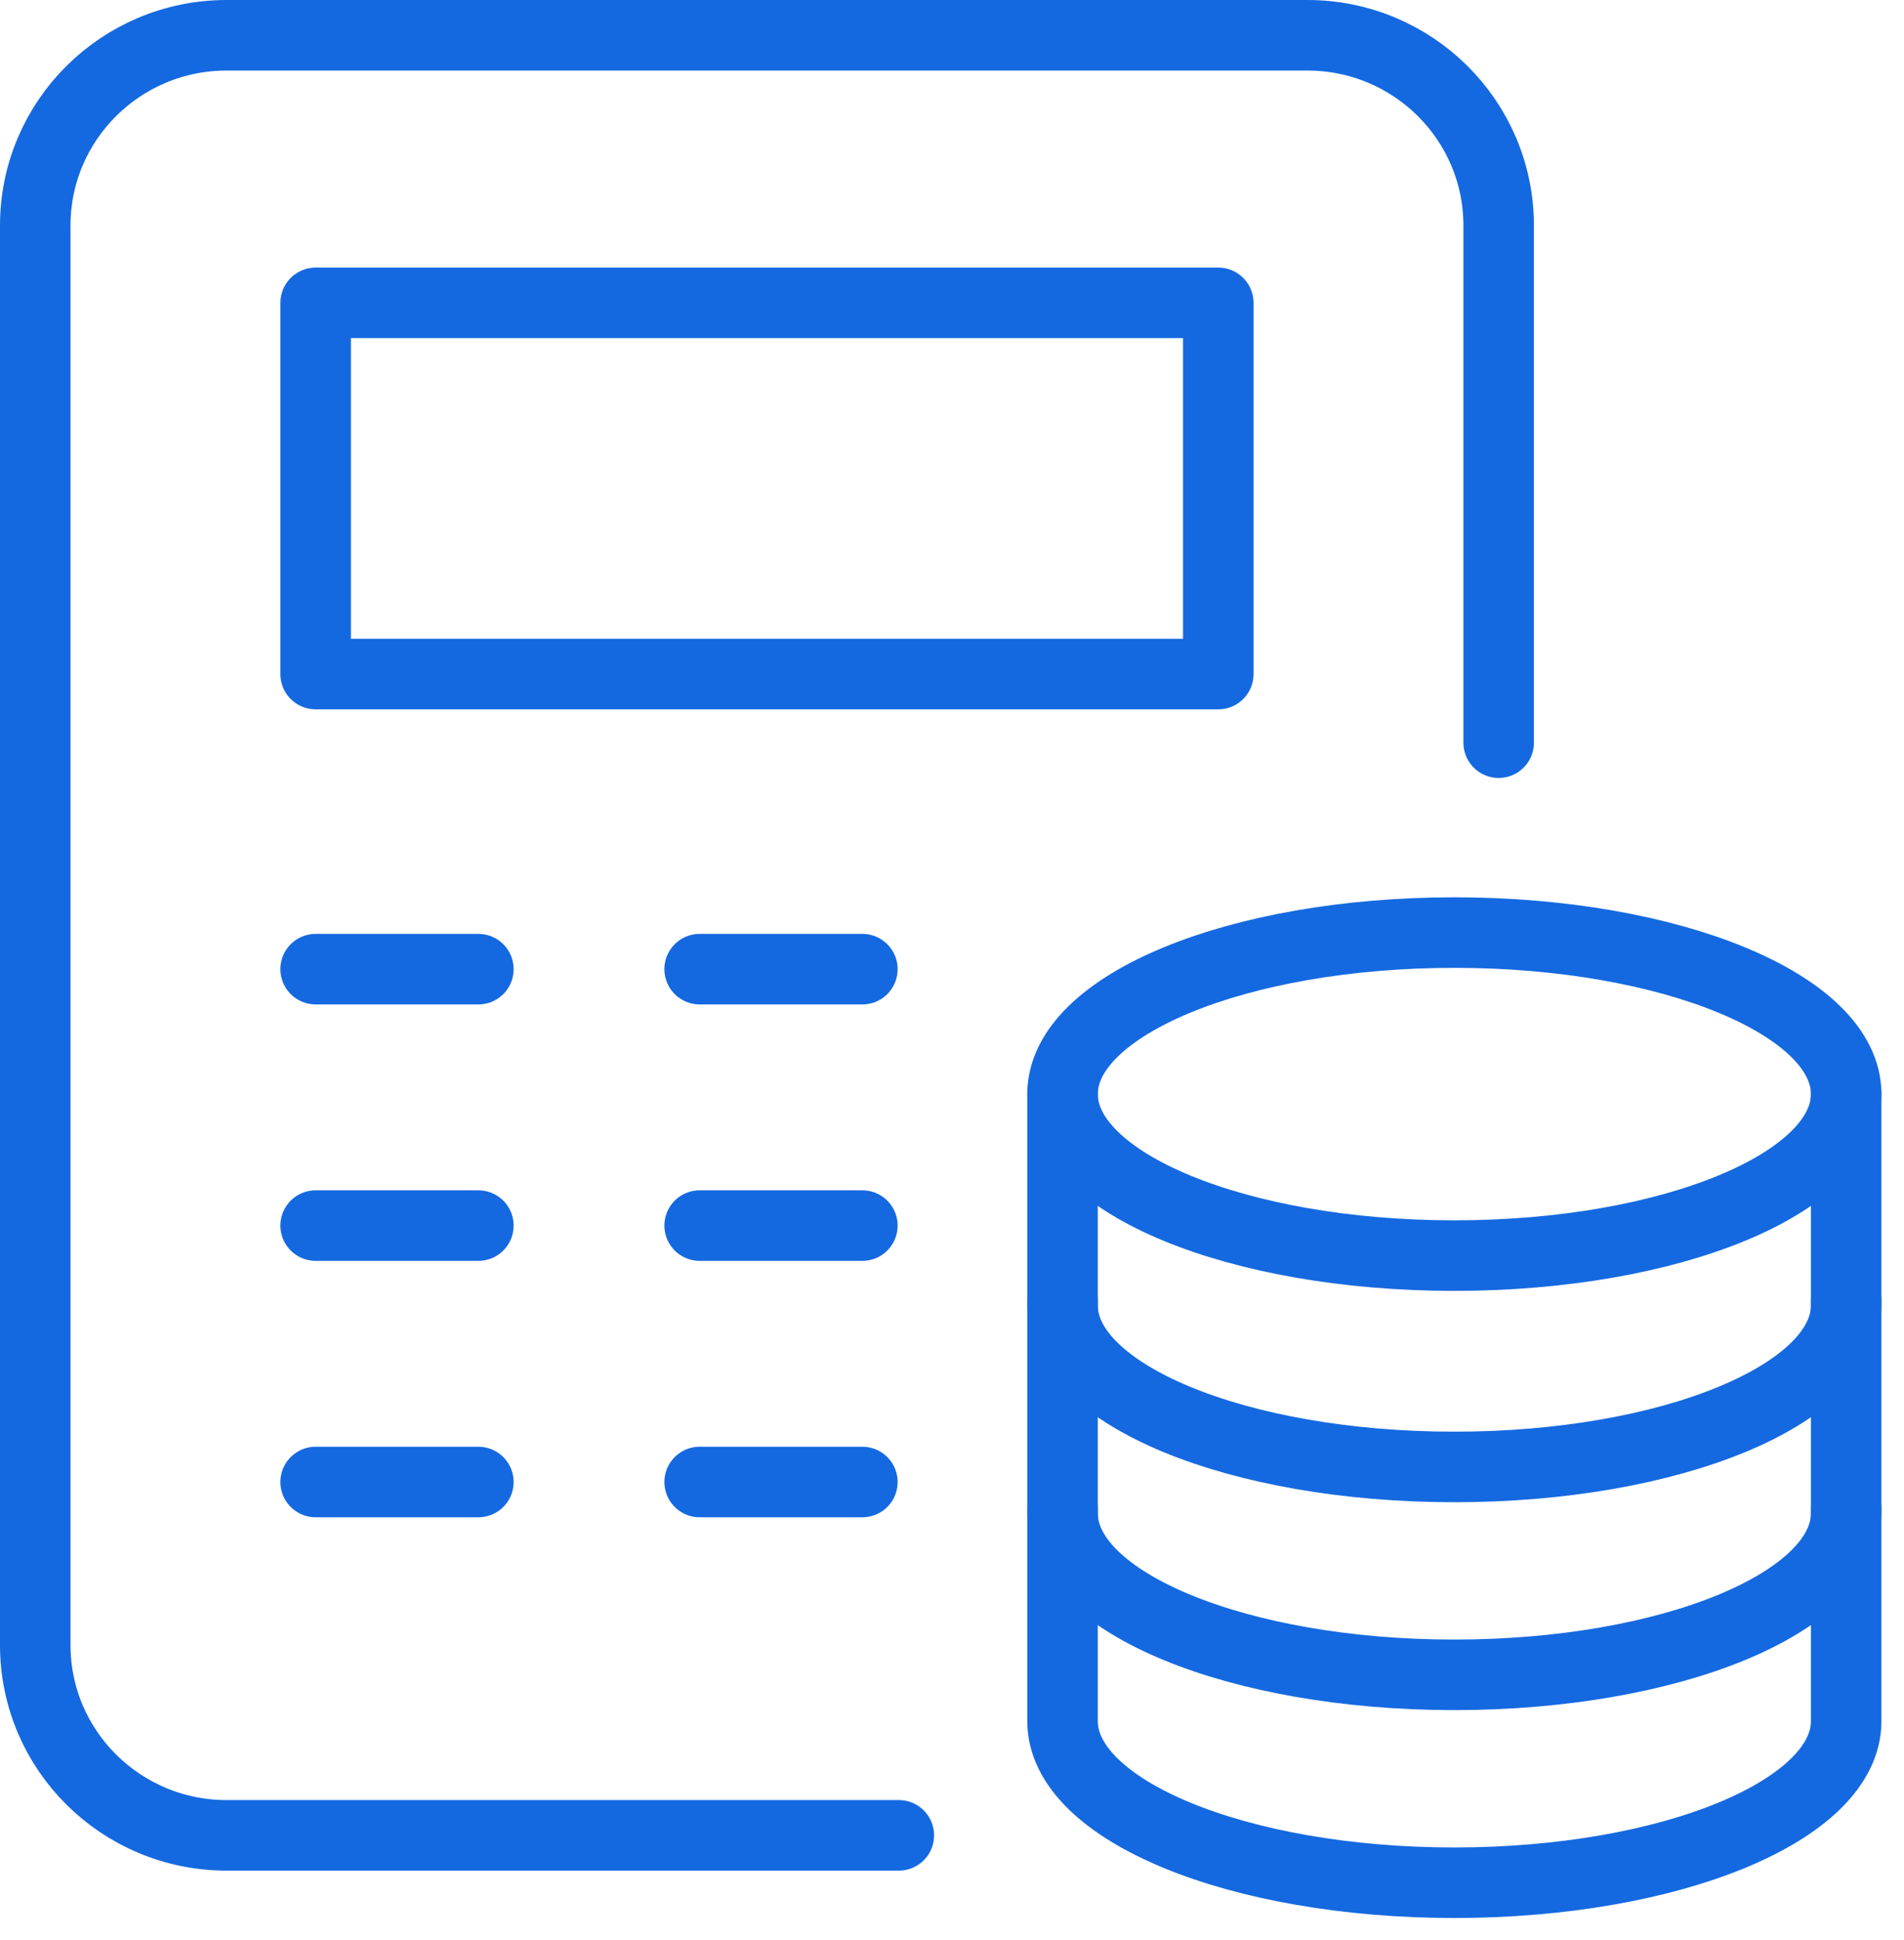 <?xml version="1.0" encoding="UTF-8"?>
<svg width="54px" height="55px" viewBox="0 0 54 55" version="1.1" xmlns="http://www.w3.org/2000/svg" xmlns:xlink="http://www.w3.org/1999/xlink">
    <title>7825AE82-E2C4-406F-BFE2-DD1712C09A5E</title>
    <g id="pillar-page" stroke="none" stroke-width="1" fill="none" fill-rule="evenodd">
        <g id="Pillar-page" transform="translate(-773, -10629)">
            <g id="cost-effective-icon" transform="translate(774, 10630)">
                <path d="M29.135,41.764 L29.135,47.791 C29.135,50.32 34.11,52.37 40.247,52.37 C46.384,52.37 51.36,50.32 51.36,47.791 L51.36,41.764" id="Stroke-1" stroke="#1569E0" stroke-width="2" stroke-linecap="round" stroke-linejoin="round"></path>
                <path d="M29.135,35.871 L29.135,41.898 C29.135,44.427 34.11,46.477 40.247,46.477 C46.384,46.477 51.36,44.427 51.36,41.898 L51.36,35.871" id="Stroke-3" stroke="#1569E0" stroke-width="2" stroke-linecap="round" stroke-linejoin="round"></path>
                <path d="M29.135,29.979 L29.135,36.005 C29.135,38.534 34.11,40.584 40.247,40.584 C46.384,40.584 51.36,38.534 51.36,36.005 L51.36,29.979" id="Stroke-5" stroke="#1569E0" stroke-width="2" stroke-linecap="round" stroke-linejoin="round"></path>
                <path d="M51.36,30.015 C51.36,32.543 46.384,34.593 40.247,34.593 C34.11,34.593 29.135,32.543 29.135,30.015 C29.135,27.486 34.11,25.436 40.247,25.436 C46.384,25.436 51.36,27.486 51.36,30.015 Z" id="Stroke-7" stroke="#1569E0" stroke-width="2" stroke-linecap="round" stroke-linejoin="round"></path>
                <polygon id="Stroke-9" stroke="#1569E0" stroke-width="2" stroke-linecap="round" stroke-linejoin="round" points="7.952 18.108 33.552 18.108 33.552 7.585 7.952 7.585"></polygon>
                <line x1="18.843" y1="26.473" x2="23.458" y2="26.473" id="Fill-11" fill="#FFFFFF"></line>
                <line x1="18.843" y1="26.473" x2="23.458" y2="26.473" id="Stroke-12" stroke="#1569E0" stroke-width="2" stroke-linecap="round" stroke-linejoin="round"></line>
                <line x1="18.843" y1="33.742" x2="23.458" y2="33.742" id="Fill-14" fill="#FFFFFF"></line>
                <line x1="18.843" y1="33.742" x2="23.458" y2="33.742" id="Stroke-15" stroke="#1569E0" stroke-width="2" stroke-linecap="round" stroke-linejoin="round"></line>
                <line x1="18.843" y1="41.011" x2="23.458" y2="41.011" id="Fill-17" fill="#FFFFFF"></line>
                <line x1="18.843" y1="41.011" x2="23.458" y2="41.011" id="Stroke-18" stroke="#1569E0" stroke-width="2" stroke-linecap="round" stroke-linejoin="round"></line>
                <line x1="7.952" y1="26.473" x2="12.567" y2="26.473" id="Fill-20" fill="#FFFFFF"></line>
                <line x1="7.952" y1="26.473" x2="12.567" y2="26.473" id="Stroke-21" stroke="#1569E0" stroke-width="2" stroke-linecap="round" stroke-linejoin="round"></line>
                <line x1="7.952" y1="33.742" x2="12.567" y2="33.742" id="Fill-23" fill="#FFFFFF"></line>
                <line x1="7.952" y1="33.742" x2="12.567" y2="33.742" id="Stroke-24" stroke="#1569E0" stroke-width="2" stroke-linecap="round" stroke-linejoin="round"></line>
                <line x1="7.952" y1="41.011" x2="12.567" y2="41.011" id="Fill-26" fill="#FFFFFF"></line>
                <line x1="7.952" y1="41.011" x2="12.567" y2="41.011" id="Stroke-27" stroke="#1569E0" stroke-width="2" stroke-linecap="round" stroke-linejoin="round"></line>
                <path d="M41.504,20.053 L41.504,5.393 C41.504,2.414 39.074,9.09494702e-13 36.077,9.09494702e-13 L5.428,9.09494702e-13 C2.43,9.09494702e-13 0,2.414 0,5.393 L0,45.635 C0,48.613 2.43,51.027 5.428,51.027 L24.492,51.027" id="Stroke-29" stroke="#1569E0" stroke-width="2" stroke-linecap="round" stroke-linejoin="round"></path>
            </g>
        </g>
    </g>
</svg>